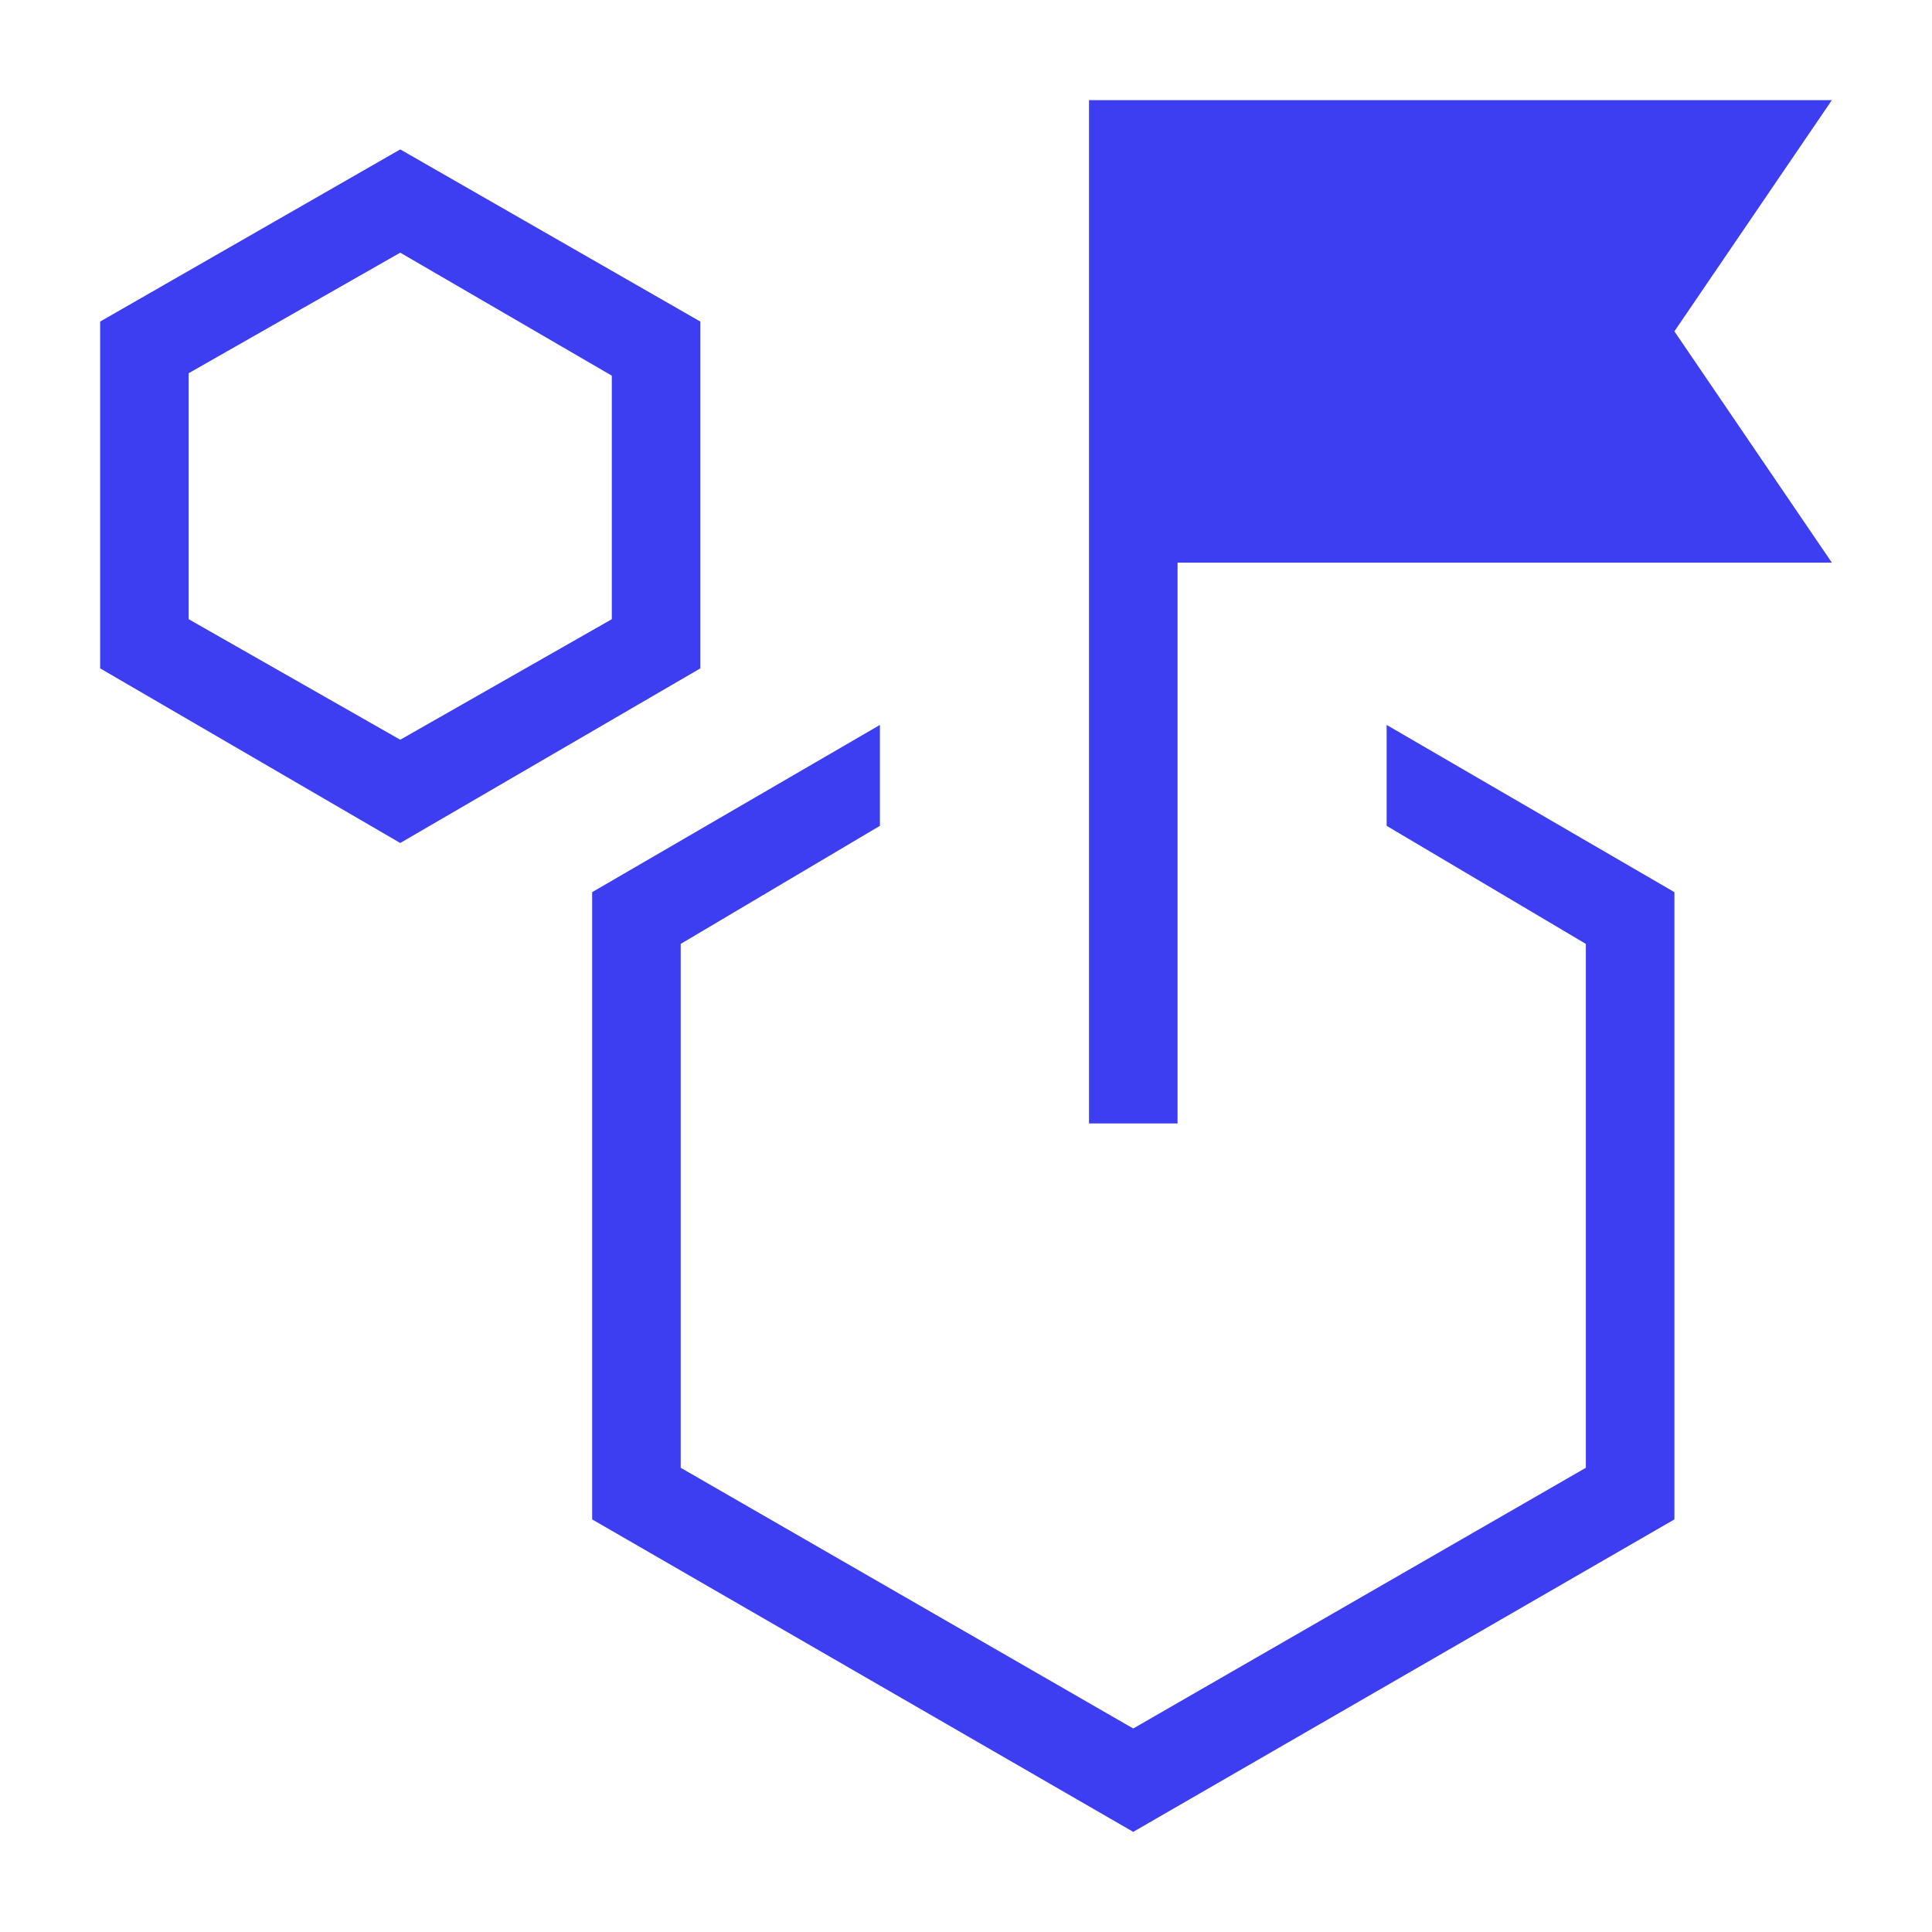 <svg width="18" height="18" viewBox="0 0 18 18" fill="none" xmlns="http://www.w3.org/2000/svg">
<path d="M3.729 7.854L0.933 6.227V2.996L3.729 1.392L6.525 2.996V6.227L3.729 7.854ZM3.729 6.892L5.7 5.769V3.5L3.729 2.354L1.758 3.477V5.769L3.729 6.892ZM12.919 7.694V6.754L15.6 8.312V14.156L10.558 17.067L5.517 14.156V8.312L8.198 6.754V7.694L6.342 8.794V13.675L10.558 16.104L14.775 13.675V8.794L12.919 7.694ZM10.146 10.467V0.933H17.067L15.6 3.087L17.067 5.242H10.971V10.467H10.146Z" fill="#3D3DF2"/>
</svg>
